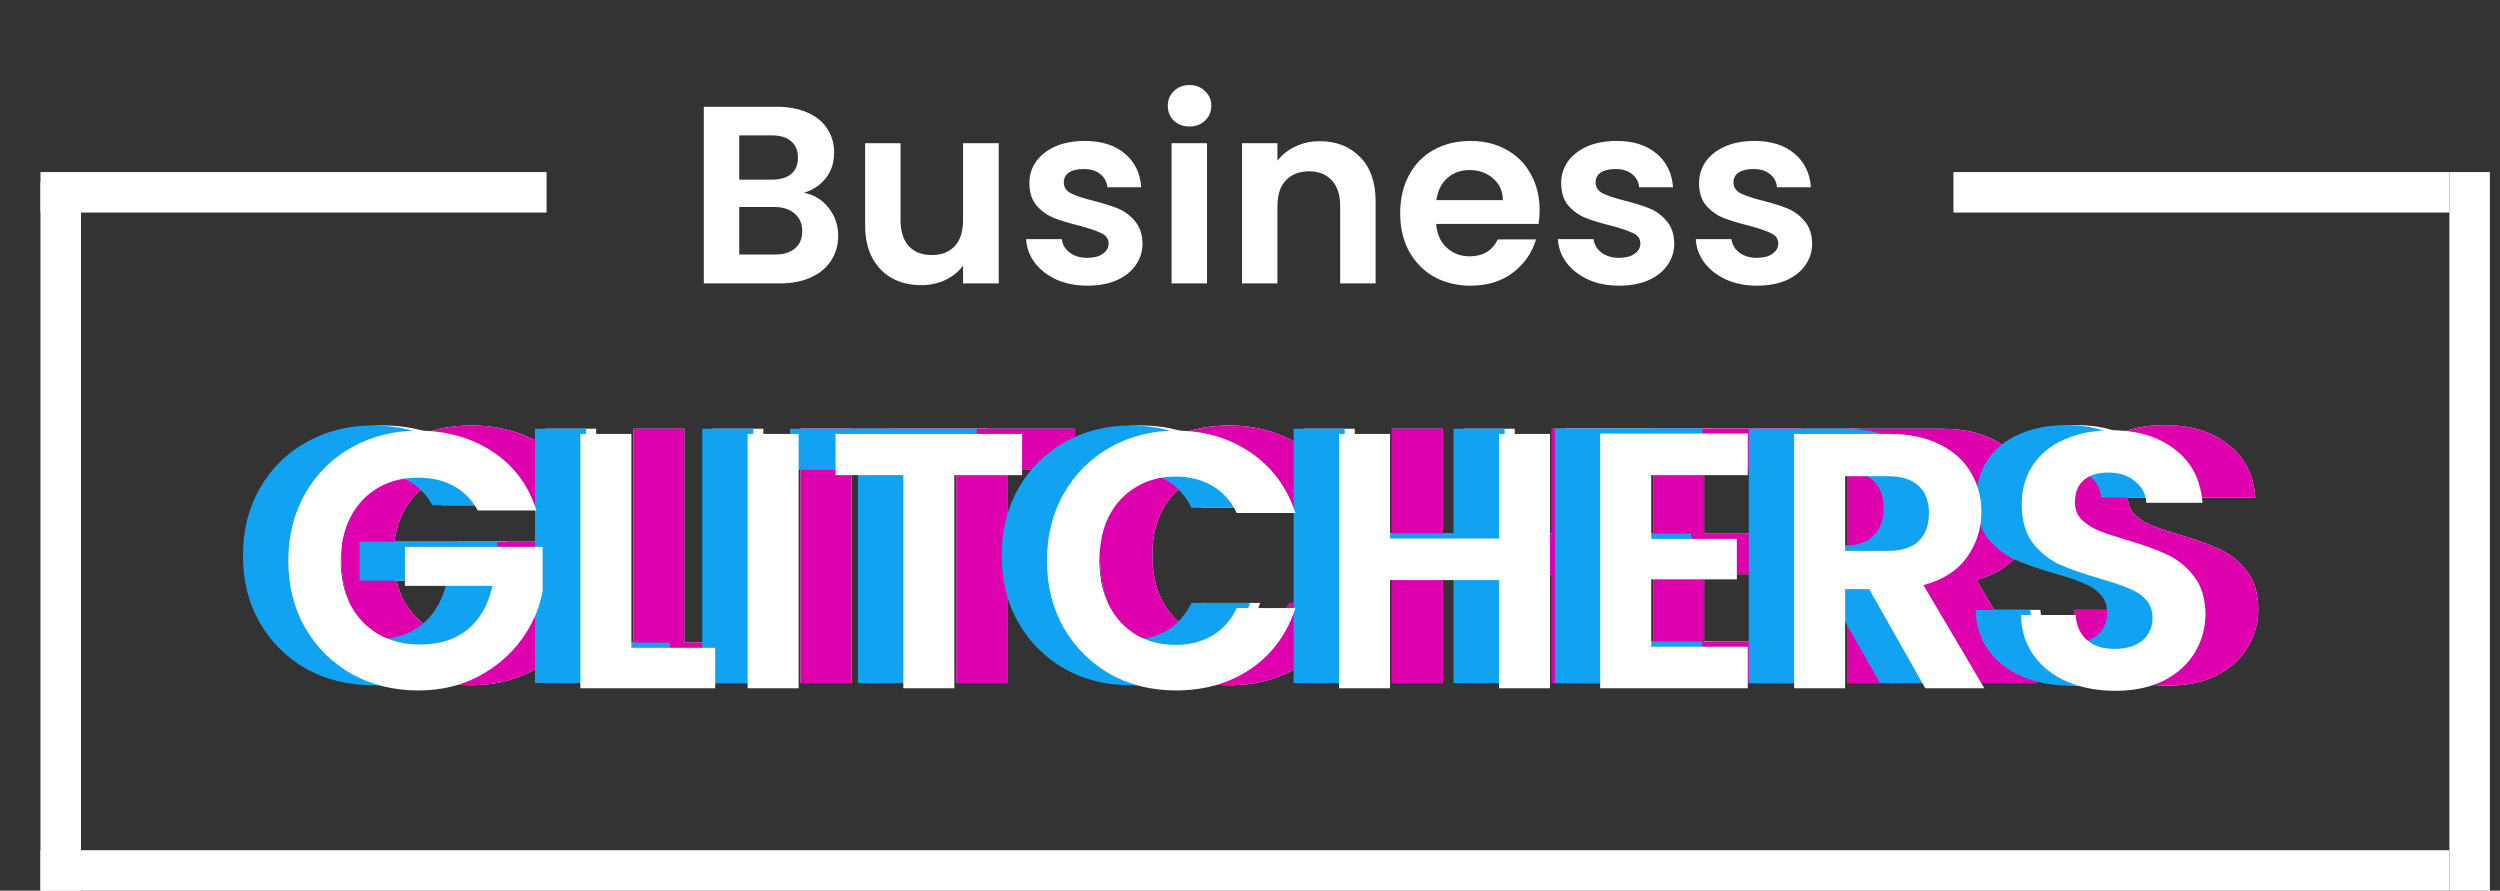 <svg width="247" height="88" viewBox="0 0 247 88" fill="none" xmlns="http://www.w3.org/2000/svg">
<rect x="0" y="0" width="247" height="88" fill="#333333" stroke="none"/>
<path d="M79.436 19.05C80.419 19.233 81.228 19.725 81.861 20.525C82.494 21.325 82.811 22.242 82.811 23.275C82.811 24.208 82.578 25.033 82.111 25.75C81.661 26.45 81.003 27 80.136 27.4C79.269 27.8 78.244 28 77.061 28H69.536V10.55H76.736C77.919 10.55 78.936 10.742 79.786 11.125C80.653 11.508 81.303 12.042 81.736 12.725C82.186 13.408 82.411 14.183 82.411 15.05C82.411 16.067 82.136 16.917 81.586 17.6C81.053 18.283 80.336 18.767 79.436 19.05ZM73.036 17.75H76.236C77.069 17.75 77.711 17.567 78.161 17.2C78.611 16.817 78.836 16.275 78.836 15.575C78.836 14.875 78.611 14.333 78.161 13.95C77.711 13.567 77.069 13.375 76.236 13.375H73.036V17.75ZM76.561 25.15C77.411 25.15 78.069 24.95 78.536 24.55C79.019 24.15 79.261 23.583 79.261 22.85C79.261 22.1 79.011 21.517 78.511 21.1C78.011 20.667 77.336 20.45 76.486 20.45H73.036V25.15H76.561ZM98.675 14.15V28H95.15V26.25C94.701 26.85 94.109 27.325 93.376 27.675C92.659 28.008 91.876 28.175 91.025 28.175C89.942 28.175 88.984 27.95 88.15 27.5C87.317 27.033 86.659 26.358 86.175 25.475C85.709 24.575 85.475 23.508 85.475 22.275V14.15H88.975V21.775C88.975 22.875 89.251 23.725 89.8 24.325C90.35 24.908 91.1 25.2 92.05 25.2C93.017 25.2 93.775 24.908 94.326 24.325C94.876 23.725 95.15 22.875 95.15 21.775V14.15H98.675ZM107.429 28.225C106.295 28.225 105.279 28.025 104.379 27.625C103.479 27.208 102.762 26.65 102.229 25.95C101.712 25.25 101.429 24.475 101.379 23.625H104.904C104.97 24.158 105.229 24.6 105.679 24.95C106.145 25.3 106.72 25.475 107.404 25.475C108.07 25.475 108.587 25.342 108.954 25.075C109.337 24.808 109.529 24.467 109.529 24.05C109.529 23.6 109.295 23.267 108.829 23.05C108.379 22.817 107.654 22.567 106.654 22.3C105.62 22.05 104.77 21.792 104.104 21.525C103.454 21.258 102.887 20.85 102.404 20.3C101.937 19.75 101.704 19.008 101.704 18.075C101.704 17.308 101.92 16.608 102.354 15.975C102.804 15.342 103.437 14.842 104.254 14.475C105.087 14.108 106.062 13.925 107.179 13.925C108.829 13.925 110.145 14.342 111.129 15.175C112.112 15.992 112.654 17.1 112.754 18.5H109.404C109.354 17.95 109.12 17.517 108.704 17.2C108.304 16.867 107.762 16.7 107.079 16.7C106.445 16.7 105.954 16.817 105.604 17.05C105.27 17.283 105.104 17.608 105.104 18.025C105.104 18.492 105.337 18.85 105.804 19.1C106.27 19.333 106.995 19.575 107.979 19.825C108.979 20.075 109.804 20.333 110.454 20.6C111.104 20.867 111.662 21.283 112.129 21.85C112.612 22.4 112.862 23.133 112.879 24.05C112.879 24.85 112.654 25.567 112.204 26.2C111.77 26.833 111.137 27.333 110.304 27.7C109.487 28.05 108.529 28.225 107.429 28.225ZM117.527 12.5C116.91 12.5 116.394 12.308 115.977 11.925C115.577 11.525 115.377 11.033 115.377 10.45C115.377 9.867 115.577 9.383 115.977 9C116.394 8.6 116.91 8.4 117.527 8.4C118.144 8.4 118.652 8.6 119.052 9C119.469 9.383 119.677 9.867 119.677 10.45C119.677 11.033 119.469 11.525 119.052 11.925C118.652 12.308 118.144 12.5 117.527 12.5ZM119.252 14.15V28H115.752V14.15H119.252ZM130.385 13.95C132.035 13.95 133.368 14.475 134.385 15.525C135.402 16.558 135.91 18.008 135.91 19.875V28H132.41V20.35C132.41 19.25 132.135 18.408 131.585 17.825C131.035 17.225 130.285 16.925 129.335 16.925C128.368 16.925 127.602 17.225 127.035 17.825C126.485 18.408 126.21 19.25 126.21 20.35V28H122.71V14.15H126.21V15.875C126.677 15.275 127.268 14.808 127.985 14.475C128.718 14.125 129.518 13.95 130.385 13.95ZM152.113 20.775C152.113 21.275 152.08 21.725 152.013 22.125H141.888C141.972 23.125 142.322 23.908 142.938 24.475C143.555 25.042 144.313 25.325 145.213 25.325C146.513 25.325 147.438 24.767 147.988 23.65H151.763C151.363 24.983 150.597 26.083 149.463 26.95C148.33 27.8 146.938 28.225 145.288 28.225C143.955 28.225 142.755 27.933 141.688 27.35C140.638 26.75 139.813 25.908 139.213 24.825C138.63 23.742 138.338 22.492 138.338 21.075C138.338 19.642 138.63 18.383 139.213 17.3C139.797 16.217 140.613 15.383 141.663 14.8C142.713 14.217 143.922 13.925 145.288 13.925C146.605 13.925 147.78 14.208 148.813 14.775C149.863 15.342 150.672 16.15 151.238 17.2C151.822 18.233 152.113 19.425 152.113 20.775ZM148.488 19.775C148.472 18.875 148.147 18.158 147.513 17.625C146.88 17.075 146.105 16.8 145.188 16.8C144.322 16.8 143.588 17.067 142.988 17.6C142.405 18.117 142.047 18.842 141.913 19.775H148.488ZM159.968 28.225C158.835 28.225 157.818 28.025 156.918 27.625C156.018 27.208 155.301 26.65 154.768 25.95C154.251 25.25 153.968 24.475 153.918 23.625H157.443C157.51 24.158 157.768 24.6 158.218 24.95C158.685 25.3 159.26 25.475 159.943 25.475C160.61 25.475 161.126 25.342 161.493 25.075C161.876 24.808 162.068 24.467 162.068 24.05C162.068 23.6 161.835 23.267 161.368 23.05C160.918 22.817 160.193 22.567 159.193 22.3C158.16 22.05 157.31 21.792 156.643 21.525C155.993 21.258 155.426 20.85 154.943 20.3C154.476 19.75 154.243 19.008 154.243 18.075C154.243 17.308 154.46 16.608 154.893 15.975C155.343 15.342 155.976 14.842 156.793 14.475C157.626 14.108 158.601 13.925 159.718 13.925C161.368 13.925 162.685 14.342 163.668 15.175C164.651 15.992 165.193 17.1 165.293 18.5H161.943C161.893 17.95 161.66 17.517 161.243 17.2C160.843 16.867 160.301 16.7 159.618 16.7C158.985 16.7 158.493 16.817 158.143 17.05C157.81 17.283 157.643 17.608 157.643 18.025C157.643 18.492 157.876 18.85 158.343 19.1C158.81 19.333 159.535 19.575 160.518 19.825C161.518 20.075 162.343 20.333 162.993 20.6C163.643 20.867 164.201 21.283 164.668 21.85C165.151 22.4 165.401 23.133 165.418 24.05C165.418 24.85 165.193 25.567 164.743 26.2C164.31 26.833 163.676 27.333 162.843 27.7C162.026 28.05 161.068 28.225 159.968 28.225ZM173.591 28.225C172.458 28.225 171.441 28.025 170.541 27.625C169.641 27.208 168.924 26.65 168.391 25.95C167.874 25.25 167.591 24.475 167.541 23.625H171.066C171.133 24.158 171.391 24.6 171.841 24.95C172.308 25.3 172.883 25.475 173.566 25.475C174.233 25.475 174.749 25.342 175.116 25.075C175.499 24.808 175.691 24.467 175.691 24.05C175.691 23.6 175.458 23.267 174.991 23.05C174.541 22.817 173.816 22.567 172.816 22.3C171.783 22.05 170.933 21.792 170.266 21.525C169.616 21.258 169.049 20.85 168.566 20.3C168.099 19.75 167.866 19.008 167.866 18.075C167.866 17.308 168.083 16.608 168.516 15.975C168.966 15.342 169.599 14.842 170.416 14.475C171.249 14.108 172.224 13.925 173.341 13.925C174.991 13.925 176.308 14.342 177.291 15.175C178.274 15.992 178.816 17.1 178.916 18.5H175.566C175.516 17.95 175.283 17.517 174.866 17.2C174.466 16.867 173.924 16.7 173.241 16.7C172.608 16.7 172.116 16.817 171.766 17.05C171.433 17.283 171.266 17.608 171.266 18.025C171.266 18.492 171.499 18.85 171.966 19.1C172.433 19.333 173.158 19.575 174.141 19.825C175.141 20.075 175.966 20.333 176.616 20.6C177.266 20.867 177.824 21.283 178.291 21.85C178.774 22.4 179.024 23.133 179.041 24.05C179.041 24.85 178.816 25.567 178.366 26.2C177.933 26.833 177.299 27.333 176.466 27.7C175.649 28.05 174.691 28.225 173.591 28.225Z" fill="white"/>
<path d="M52.432 49.92C51.856 48.864 51.065 48.06 50.056 47.508C49.048 46.956 47.873 46.68 46.529 46.68C45.041 46.68 43.721 47.016 42.569 47.688C41.416 48.36 40.517 49.32 39.868 50.568C39.221 51.816 38.897 53.256 38.897 54.888C38.897 56.568 39.221 58.032 39.868 59.28C40.541 60.528 41.465 61.488 42.641 62.16C43.816 62.832 45.184 63.168 46.745 63.168C48.664 63.168 50.236 62.664 51.461 61.656C52.684 60.624 53.489 59.196 53.873 57.372H45.233V53.52H58.84V57.912C58.505 59.664 57.785 61.284 56.681 62.772C55.577 64.26 54.148 65.46 52.397 66.372C50.669 67.26 48.724 67.704 46.565 67.704C44.141 67.704 41.944 67.164 39.977 66.084C38.032 64.98 36.496 63.456 35.368 61.512C34.264 59.568 33.712 57.36 33.712 54.888C33.712 52.416 34.264 50.208 35.368 48.264C36.496 46.296 38.032 44.772 39.977 43.692C41.944 42.588 44.129 42.036 46.529 42.036C49.361 42.036 51.821 42.732 53.908 44.124C55.996 45.492 57.437 47.424 58.228 49.92H52.432ZM67.609 63.492H75.889V67.488H62.569V42.36H67.609V63.492ZM84.133 42.36V67.488H79.093V42.36H84.133ZM106.212 42.36V46.428H99.516V67.488H94.476V46.428H87.78V42.36H106.212ZM108.666 54.888C108.666 52.416 109.218 50.208 110.322 48.264C111.45 46.296 112.974 44.772 114.894 43.692C116.838 42.588 119.01 42.036 121.41 42.036C124.218 42.036 126.678 42.756 128.79 44.196C130.902 45.636 132.378 47.628 133.218 50.172H127.422C126.846 48.972 126.03 48.072 124.974 47.472C123.942 46.872 122.742 46.572 121.374 46.572C119.91 46.572 118.602 46.92 117.45 47.616C116.322 48.288 115.434 49.248 114.786 50.496C114.162 51.744 113.85 53.208 113.85 54.888C113.85 56.544 114.162 58.008 114.786 59.28C115.434 60.528 116.322 61.5 117.45 62.196C118.602 62.868 119.91 63.204 121.374 63.204C122.742 63.204 123.942 62.904 124.974 62.304C126.03 61.68 126.846 60.768 127.422 59.568H133.218C132.378 62.136 130.902 64.14 128.79 65.58C126.702 66.996 124.242 67.704 121.41 67.704C119.01 67.704 116.838 67.164 114.894 66.084C112.974 64.98 111.45 63.456 110.322 61.512C109.218 59.568 108.666 57.36 108.666 54.888ZM158.366 42.36V67.488H153.326V56.796H142.562V67.488H137.522V42.36H142.562V52.692H153.326V42.36H158.366ZM168.367 46.428V52.728H176.827V56.724H168.367V63.384H177.907V67.488H163.327V42.324H177.907V46.428H168.367ZM195.447 67.488L189.903 57.696H187.527V67.488H182.487V42.36H191.919C193.863 42.36 195.519 42.708 196.887 43.404C198.255 44.076 199.275 45 199.947 46.176C200.643 47.328 200.991 48.624 200.991 50.064C200.991 51.72 200.511 53.22 199.551 54.564C198.591 55.884 197.163 56.796 195.267 57.3L201.279 67.488H195.447ZM187.527 53.916H191.739C193.107 53.916 194.127 53.592 194.799 52.944C195.471 52.272 195.807 51.348 195.807 50.172C195.807 49.02 195.471 48.132 194.799 47.508C194.127 46.86 193.107 46.536 191.739 46.536H187.527V53.916ZM214.226 67.74C212.474 67.74 210.89 67.44 209.474 66.84C208.082 66.24 206.978 65.376 206.162 64.248C205.346 63.12 204.926 61.788 204.902 60.252H210.302C210.374 61.284 210.734 62.1 211.382 62.7C212.054 63.3 212.966 63.6 214.118 63.6C215.294 63.6 216.218 63.324 216.89 62.772C217.562 62.196 217.898 61.452 217.898 60.54C217.898 59.796 217.67 59.184 217.214 58.704C216.758 58.224 216.182 57.852 215.486 57.588C214.814 57.3 213.878 56.988 212.678 56.652C211.046 56.172 209.714 55.704 208.682 55.248C207.674 54.768 206.798 54.06 206.054 53.124C205.334 52.164 204.974 50.892 204.974 49.308C204.974 47.82 205.346 46.524 206.09 45.42C206.834 44.316 207.878 43.476 209.222 42.9C210.566 42.3 212.102 42 213.83 42C216.422 42 218.522 42.636 220.13 43.908C221.762 45.156 222.662 46.908 222.83 49.164H217.286C217.238 48.3 216.866 47.592 216.17 47.04C215.498 46.464 214.598 46.176 213.47 46.176C212.486 46.176 211.694 46.428 211.094 46.932C210.518 47.436 210.23 48.168 210.23 49.128C210.23 49.8 210.446 50.364 210.878 50.82C211.334 51.252 211.886 51.612 212.534 51.9C213.206 52.164 214.142 52.476 215.342 52.836C216.974 53.316 218.306 53.796 219.338 54.276C220.37 54.756 221.258 55.476 222.002 56.436C222.746 57.396 223.118 58.656 223.118 60.216C223.118 61.56 222.77 62.808 222.074 63.96C221.378 65.112 220.358 66.036 219.014 66.732C217.67 67.404 216.074 67.74 214.226 67.74Z" fill="white"/>
<path d="M43.72 49.92C43.144 48.864 42.352 48.06 41.344 47.508C40.336 46.956 39.16 46.68 37.816 46.68C36.328 46.68 35.008 47.016 33.856 47.688C32.704 48.36 31.804 49.32 31.156 50.568C30.508 51.816 30.184 53.256 30.184 54.888C30.184 56.568 30.508 58.032 31.156 59.28C31.828 60.528 32.752 61.488 33.928 62.16C35.104 62.832 36.472 63.168 38.032 63.168C39.952 63.168 41.524 62.664 42.748 61.656C43.972 60.624 44.776 59.196 45.16 57.372H36.52V53.52H50.128V57.912C49.792 59.664 49.072 61.284 47.968 62.772C46.864 64.26 45.436 65.46 43.684 66.372C41.956 67.26 40.012 67.704 37.852 67.704C35.428 67.704 33.232 67.164 31.264 66.084C29.32 64.98 27.784 63.456 26.656 61.512C25.552 59.568 25 57.36 25 54.888C25 52.416 25.552 50.208 26.656 48.264C27.784 46.296 29.32 44.772 31.264 43.692C33.232 42.588 35.416 42.036 37.816 42.036C40.648 42.036 43.108 42.732 45.196 44.124C47.284 45.492 48.724 47.424 49.516 49.92H43.72ZM58.897 63.492H67.177V67.488H53.857V42.36H58.897V63.492ZM75.42 42.36V67.488H70.38V42.36H75.42ZM97.5 42.36V46.428H90.804V67.488H85.764V46.428H79.068V42.36H97.5ZM99.953 54.888C99.953 52.416 100.505 50.208 101.609 48.264C102.737 46.296 104.261 44.772 106.181 43.692C108.125 42.588 110.297 42.036 112.697 42.036C115.505 42.036 117.965 42.756 120.077 44.196C122.189 45.636 123.665 47.628 124.505 50.172H118.709C118.133 48.972 117.317 48.072 116.261 47.472C115.229 46.872 114.029 46.572 112.661 46.572C111.197 46.572 109.889 46.92 108.737 47.616C107.609 48.288 106.721 49.248 106.073 50.496C105.449 51.744 105.137 53.208 105.137 54.888C105.137 56.544 105.449 58.008 106.073 59.28C106.721 60.528 107.609 61.5 108.737 62.196C109.889 62.868 111.197 63.204 112.661 63.204C114.029 63.204 115.229 62.904 116.261 62.304C117.317 61.68 118.133 60.768 118.709 59.568H124.505C123.665 62.136 122.189 64.14 120.077 65.58C117.989 66.996 115.529 67.704 112.697 67.704C110.297 67.704 108.125 67.164 106.181 66.084C104.261 64.98 102.737 63.456 101.609 61.512C100.505 59.568 99.953 57.36 99.953 54.888ZM149.654 42.36V67.488H144.614V56.796H133.85V67.488H128.81V42.36H133.85V52.692H144.614V42.36H149.654ZM159.655 46.428V52.728H168.115V56.724H159.655V63.384H169.195V67.488H154.615V42.324H169.195V46.428H159.655ZM186.735 67.488L181.191 57.696H178.815V67.488H173.775V42.36H183.207C185.151 42.36 186.807 42.708 188.175 43.404C189.543 44.076 190.563 45 191.235 46.176C191.931 47.328 192.279 48.624 192.279 50.064C192.279 51.72 191.799 53.22 190.839 54.564C189.879 55.884 188.451 56.796 186.555 57.3L192.567 67.488H186.735ZM178.815 53.916H183.027C184.395 53.916 185.415 53.592 186.087 52.944C186.759 52.272 187.095 51.348 187.095 50.172C187.095 49.02 186.759 48.132 186.087 47.508C185.415 46.86 184.395 46.536 183.027 46.536H178.815V53.916ZM205.513 67.74C203.761 67.74 202.177 67.44 200.761 66.84C199.369 66.24 198.265 65.376 197.449 64.248C196.633 63.12 196.213 61.788 196.189 60.252H201.589C201.661 61.284 202.021 62.1 202.669 62.7C203.341 63.3 204.253 63.6 205.405 63.6C206.581 63.6 207.505 63.324 208.177 62.772C208.849 62.196 209.185 61.452 209.185 60.54C209.185 59.796 208.957 59.184 208.501 58.704C208.045 58.224 207.469 57.852 206.773 57.588C206.101 57.3 205.165 56.988 203.965 56.652C202.333 56.172 201.001 55.704 199.969 55.248C198.961 54.768 198.085 54.06 197.341 53.124C196.621 52.164 196.261 50.892 196.261 49.308C196.261 47.82 196.633 46.524 197.377 45.42C198.121 44.316 199.165 43.476 200.509 42.9C201.853 42.3 203.389 42 205.117 42C207.709 42 209.809 42.636 211.417 43.908C213.049 45.156 213.949 46.908 214.117 49.164H208.573C208.525 48.3 208.153 47.592 207.457 47.04C206.785 46.464 205.885 46.176 204.757 46.176C203.773 46.176 202.981 46.428 202.381 46.932C201.805 47.436 201.517 48.168 201.517 49.128C201.517 49.8 201.733 50.364 202.165 50.82C202.621 51.252 203.173 51.612 203.821 51.9C204.493 52.164 205.429 52.476 206.629 52.836C208.261 53.316 209.593 53.796 210.625 54.276C211.657 54.756 212.545 55.476 213.289 56.436C214.033 57.396 214.405 58.656 214.405 60.216C214.405 61.56 214.057 62.808 213.361 63.96C212.665 65.112 211.645 66.036 210.301 66.732C208.957 67.404 207.361 67.74 205.513 67.74Z" fill="white"/>
<path d="M52.432 49.92C51.856 48.864 51.065 48.06 50.056 47.508C49.048 46.956 47.873 46.68 46.529 46.68C45.041 46.68 43.721 47.016 42.569 47.688C41.416 48.36 40.517 49.32 39.868 50.568C39.221 51.816 38.897 53.256 38.897 54.888C38.897 56.568 39.221 58.032 39.868 59.28C40.541 60.528 41.465 61.488 42.641 62.16C43.816 62.832 45.184 63.168 46.745 63.168C48.664 63.168 50.236 62.664 51.461 61.656C52.684 60.624 53.489 59.196 53.873 57.372H45.233V53.52H58.84V57.912C58.505 59.664 57.785 61.284 56.681 62.772C55.577 64.26 54.148 65.46 52.397 66.372C50.669 67.26 48.724 67.704 46.565 67.704C44.141 67.704 41.944 67.164 39.977 66.084C38.032 64.98 36.496 63.456 35.368 61.512C34.264 59.568 33.712 57.36 33.712 54.888C33.712 52.416 34.264 50.208 35.368 48.264C36.496 46.296 38.032 44.772 39.977 43.692C41.944 42.588 44.129 42.036 46.529 42.036C49.361 42.036 51.821 42.732 53.908 44.124C55.996 45.492 57.437 47.424 58.228 49.92H52.432ZM67.609 63.492H75.889V67.488H62.569V42.36H67.609V63.492ZM84.133 42.36V67.488H79.093V42.36H84.133ZM106.212 42.36V46.428H99.516V67.488H94.476V46.428H87.78V42.36H106.212ZM108.666 54.888C108.666 52.416 109.218 50.208 110.322 48.264C111.45 46.296 112.974 44.772 114.894 43.692C116.838 42.588 119.01 42.036 121.41 42.036C124.218 42.036 126.678 42.756 128.79 44.196C130.902 45.636 132.378 47.628 133.218 50.172H127.422C126.846 48.972 126.03 48.072 124.974 47.472C123.942 46.872 122.742 46.572 121.374 46.572C119.91 46.572 118.602 46.92 117.45 47.616C116.322 48.288 115.434 49.248 114.786 50.496C114.162 51.744 113.85 53.208 113.85 54.888C113.85 56.544 114.162 58.008 114.786 59.28C115.434 60.528 116.322 61.5 117.45 62.196C118.602 62.868 119.91 63.204 121.374 63.204C122.742 63.204 123.942 62.904 124.974 62.304C126.03 61.68 126.846 60.768 127.422 59.568H133.218C132.378 62.136 130.902 64.14 128.79 65.58C126.702 66.996 124.242 67.704 121.41 67.704C119.01 67.704 116.838 67.164 114.894 66.084C112.974 64.98 111.45 63.456 110.322 61.512C109.218 59.568 108.666 57.36 108.666 54.888ZM158.366 42.36V67.488H153.326V56.796H142.562V67.488H137.522V42.36H142.562V52.692H153.326V42.36H158.366ZM168.367 46.428V52.728H176.827V56.724H168.367V63.384H177.907V67.488H163.327V42.324H177.907V46.428H168.367ZM195.447 67.488L189.903 57.696H187.527V67.488H182.487V42.36H191.919C193.863 42.36 195.519 42.708 196.887 43.404C198.255 44.076 199.275 45 199.947 46.176C200.643 47.328 200.991 48.624 200.991 50.064C200.991 51.72 200.511 53.22 199.551 54.564C198.591 55.884 197.163 56.796 195.267 57.3L201.279 67.488H195.447ZM187.527 53.916H191.739C193.107 53.916 194.127 53.592 194.799 52.944C195.471 52.272 195.807 51.348 195.807 50.172C195.807 49.02 195.471 48.132 194.799 47.508C194.127 46.86 193.107 46.536 191.739 46.536H187.527V53.916ZM214.226 67.74C212.474 67.74 210.89 67.44 209.474 66.84C208.082 66.24 206.978 65.376 206.162 64.248C205.346 63.12 204.926 61.788 204.902 60.252H210.302C210.374 61.284 210.734 62.1 211.382 62.7C212.054 63.3 212.966 63.6 214.118 63.6C215.294 63.6 216.218 63.324 216.89 62.772C217.562 62.196 217.898 61.452 217.898 60.54C217.898 59.796 217.67 59.184 217.214 58.704C216.758 58.224 216.182 57.852 215.486 57.588C214.814 57.3 213.878 56.988 212.678 56.652C211.046 56.172 209.714 55.704 208.682 55.248C207.674 54.768 206.798 54.06 206.054 53.124C205.334 52.164 204.974 50.892 204.974 49.308C204.974 47.82 205.346 46.524 206.09 45.42C206.834 44.316 207.878 43.476 209.222 42.9C210.566 42.3 212.102 42 213.83 42C216.422 42 218.522 42.636 220.13 43.908C221.762 45.156 222.662 46.908 222.83 49.164H217.286C217.238 48.3 216.866 47.592 216.17 47.04C215.498 46.464 214.598 46.176 213.47 46.176C212.486 46.176 211.694 46.428 211.094 46.932C210.518 47.436 210.23 48.168 210.23 49.128C210.23 49.8 210.446 50.364 210.878 50.82C211.334 51.252 211.886 51.612 212.534 51.9C213.206 52.164 214.142 52.476 215.342 52.836C216.974 53.316 218.306 53.796 219.338 54.276C220.37 54.756 221.258 55.476 222.002 56.436C222.746 57.396 223.118 58.656 223.118 60.216C223.118 61.56 222.77 62.808 222.074 63.96C221.378 65.112 220.358 66.036 219.014 66.732C217.67 67.404 216.074 67.74 214.226 67.74Z" fill="#DE00AC" style="mix-blend-mode:multiply"/>
<path d="M42.72 49.92C42.144 48.864 41.352 48.06 40.344 47.508C39.336 46.956 38.16 46.68 36.816 46.68C35.328 46.68 34.008 47.016 32.856 47.688C31.704 48.36 30.804 49.32 30.156 50.568C29.508 51.816 29.184 53.256 29.184 54.888C29.184 56.568 29.508 58.032 30.156 59.28C30.828 60.528 31.752 61.488 32.928 62.16C34.104 62.832 35.472 63.168 37.032 63.168C38.952 63.168 40.524 62.664 41.748 61.656C42.972 60.624 43.776 59.196 44.16 57.372H35.52V53.52H49.128V57.912C48.792 59.664 48.072 61.284 46.968 62.772C45.864 64.26 44.436 65.46 42.684 66.372C40.956 67.26 39.012 67.704 36.852 67.704C34.428 67.704 32.232 67.164 30.264 66.084C28.32 64.98 26.784 63.456 25.656 61.512C24.552 59.568 24 57.36 24 54.888C24 52.416 24.552 50.208 25.656 48.264C26.784 46.296 28.32 44.772 30.264 43.692C32.232 42.588 34.416 42.036 36.816 42.036C39.648 42.036 42.108 42.732 44.196 44.124C46.284 45.492 47.724 47.424 48.516 49.92H42.72ZM57.897 63.492H66.177V67.488H52.857V42.36H57.897V63.492ZM74.42 42.36V67.488H69.38V42.36H74.42ZM96.5 42.36V46.428H89.804V67.488H84.764V46.428H78.068V42.36H96.5ZM98.953 54.888C98.953 52.416 99.505 50.208 100.609 48.264C101.737 46.296 103.261 44.772 105.181 43.692C107.125 42.588 109.297 42.036 111.697 42.036C114.505 42.036 116.965 42.756 119.077 44.196C121.189 45.636 122.665 47.628 123.505 50.172H117.709C117.133 48.972 116.317 48.072 115.261 47.472C114.229 46.872 113.029 46.572 111.661 46.572C110.197 46.572 108.889 46.92 107.737 47.616C106.609 48.288 105.721 49.248 105.073 50.496C104.449 51.744 104.137 53.208 104.137 54.888C104.137 56.544 104.449 58.008 105.073 59.28C105.721 60.528 106.609 61.5 107.737 62.196C108.889 62.868 110.197 63.204 111.661 63.204C113.029 63.204 114.229 62.904 115.261 62.304C116.317 61.68 117.133 60.768 117.709 59.568H123.505C122.665 62.136 121.189 64.14 119.077 65.58C116.989 66.996 114.529 67.704 111.697 67.704C109.297 67.704 107.125 67.164 105.181 66.084C103.261 64.98 101.737 63.456 100.609 61.512C99.505 59.568 98.953 57.36 98.953 54.888ZM148.654 42.36V67.488H143.614V56.796H132.85V67.488H127.81V42.36H132.85V52.692H143.614V42.36H148.654ZM158.655 46.428V52.728H167.115V56.724H158.655V63.384H168.195V67.488H153.615V42.324H168.195V46.428H158.655ZM185.735 67.488L180.191 57.696H177.815V67.488H172.775V42.36H182.207C184.151 42.36 185.807 42.708 187.175 43.404C188.543 44.076 189.563 45 190.235 46.176C190.931 47.328 191.279 48.624 191.279 50.064C191.279 51.72 190.799 53.22 189.839 54.564C188.879 55.884 187.451 56.796 185.555 57.3L191.567 67.488H185.735ZM177.815 53.916H182.027C183.395 53.916 184.415 53.592 185.087 52.944C185.759 52.272 186.095 51.348 186.095 50.172C186.095 49.02 185.759 48.132 185.087 47.508C184.415 46.86 183.395 46.536 182.027 46.536H177.815V53.916ZM204.513 67.74C202.761 67.74 201.177 67.44 199.761 66.84C198.369 66.24 197.265 65.376 196.449 64.248C195.633 63.12 195.213 61.788 195.189 60.252H200.589C200.661 61.284 201.021 62.1 201.669 62.7C202.341 63.3 203.253 63.6 204.405 63.6C205.581 63.6 206.505 63.324 207.177 62.772C207.849 62.196 208.185 61.452 208.185 60.54C208.185 59.796 207.957 59.184 207.501 58.704C207.045 58.224 206.469 57.852 205.773 57.588C205.101 57.3 204.165 56.988 202.965 56.652C201.333 56.172 200.001 55.704 198.969 55.248C197.961 54.768 197.085 54.06 196.341 53.124C195.621 52.164 195.261 50.892 195.261 49.308C195.261 47.82 195.633 46.524 196.377 45.42C197.121 44.316 198.165 43.476 199.509 42.9C200.853 42.3 202.389 42 204.117 42C206.709 42 208.809 42.636 210.417 43.908C212.049 45.156 212.949 46.908 213.117 49.164H207.573C207.525 48.3 207.153 47.592 206.457 47.04C205.785 46.464 204.885 46.176 203.757 46.176C202.773 46.176 201.981 46.428 201.381 46.932C200.805 47.436 200.517 48.168 200.517 49.128C200.517 49.8 200.733 50.364 201.165 50.82C201.621 51.252 202.173 51.612 202.821 51.9C203.493 52.164 204.429 52.476 205.629 52.836C207.261 53.316 208.593 53.796 209.625 54.276C210.657 54.756 211.545 55.476 212.289 56.436C213.033 57.396 213.405 58.656 213.405 60.216C213.405 61.56 213.057 62.808 212.361 63.96C211.665 65.112 210.645 66.036 209.301 66.732C207.957 67.404 206.361 67.74 204.513 67.74Z" fill="#11A2F1" style="mix-blend-mode:multiply"/>
<path d="M47.205 50.432C46.629 49.376 45.837 48.572 44.829 48.02C43.821 47.468 42.645 47.192 41.301 47.192C39.813 47.192 38.493 47.528 37.341 48.2C36.189 48.872 35.289 49.832 34.641 51.08C33.993 52.328 33.669 53.768 33.669 55.4C33.669 57.08 33.993 58.544 34.641 59.792C35.313 61.04 36.237 62 37.413 62.672C38.589 63.344 39.957 63.68 41.517 63.68C43.437 63.68 45.009 63.176 46.233 62.168C47.457 61.136 48.261 59.708 48.645 57.884H40.005V54.032H53.613V58.424C53.277 60.176 52.557 61.796 51.453 63.284C50.349 64.772 48.921 65.972 47.169 66.884C45.441 67.772 43.497 68.216 41.337 68.216C38.913 68.216 36.717 67.676 34.749 66.596C32.805 65.492 31.269 63.968 30.141 62.024C29.037 60.08 28.485 57.872 28.485 55.4C28.485 52.928 29.037 50.72 30.141 48.776C31.269 46.808 32.805 45.284 34.749 44.204C36.717 43.1 38.901 42.548 41.301 42.548C44.133 42.548 46.593 43.244 48.681 44.636C50.769 46.004 52.209 47.936 53.001 50.432H47.205ZM62.381 64.004H70.661V68H57.341V42.872H62.381V64.004ZM78.905 42.872V68H73.865V42.872H78.905ZM100.984 42.872V46.94H94.288V68H89.248V46.94H82.552V42.872H100.984ZM103.438 55.4C103.438 52.928 103.99 50.72 105.094 48.776C106.222 46.808 107.746 45.284 109.666 44.204C111.61 43.1 113.782 42.548 116.182 42.548C118.99 42.548 121.45 43.268 123.562 44.708C125.674 46.148 127.15 48.14 127.99 50.684H122.194C121.618 49.484 120.802 48.584 119.746 47.984C118.714 47.384 117.514 47.084 116.146 47.084C114.682 47.084 113.374 47.432 112.222 48.128C111.094 48.8 110.206 49.76 109.558 51.008C108.934 52.256 108.622 53.72 108.622 55.4C108.622 57.056 108.934 58.52 109.558 59.792C110.206 61.04 111.094 62.012 112.222 62.708C113.374 63.38 114.682 63.716 116.146 63.716C117.514 63.716 118.714 63.416 119.746 62.816C120.802 62.192 121.618 61.28 122.194 60.08H127.99C127.15 62.648 125.674 64.652 123.562 66.092C121.474 67.508 119.014 68.216 116.182 68.216C113.782 68.216 111.61 67.676 109.666 66.596C107.746 65.492 106.222 63.968 105.094 62.024C103.99 60.08 103.438 57.872 103.438 55.4ZM153.139 42.872V68H148.099V57.308H137.335V68H132.295V42.872H137.335V53.204H148.099V42.872H153.139ZM163.139 46.94V53.24H171.599V57.236H163.139V63.896H172.679V68H158.099V42.836H172.679V46.94H163.139ZM190.219 68L184.675 58.208H182.299V68H177.259V42.872H186.691C188.635 42.872 190.291 43.22 191.659 43.916C193.027 44.588 194.047 45.512 194.719 46.688C195.415 47.84 195.763 49.136 195.763 50.576C195.763 52.232 195.283 53.732 194.323 55.076C193.363 56.396 191.935 57.308 190.039 57.812L196.051 68H190.219ZM182.299 54.428H186.511C187.879 54.428 188.899 54.104 189.571 53.456C190.243 52.784 190.579 51.86 190.579 50.684C190.579 49.532 190.243 48.644 189.571 48.02C188.899 47.372 187.879 47.048 186.511 47.048H182.299V54.428ZM208.998 68.252C207.246 68.252 205.662 67.952 204.246 67.352C202.854 66.752 201.75 65.888 200.934 64.76C200.118 63.632 199.698 62.3 199.674 60.764H205.074C205.146 61.796 205.506 62.612 206.154 63.212C206.826 63.812 207.738 64.112 208.89 64.112C210.066 64.112 210.99 63.836 211.662 63.284C212.334 62.708 212.67 61.964 212.67 61.052C212.67 60.308 212.442 59.696 211.986 59.216C211.53 58.736 210.954 58.364 210.258 58.1C209.586 57.812 208.65 57.5 207.45 57.164C205.818 56.684 204.486 56.216 203.454 55.76C202.446 55.28 201.57 54.572 200.826 53.636C200.106 52.676 199.746 51.404 199.746 49.82C199.746 48.332 200.118 47.036 200.862 45.932C201.606 44.828 202.65 43.988 203.994 43.412C205.338 42.812 206.874 42.512 208.602 42.512C211.194 42.512 213.294 43.148 214.902 44.42C216.534 45.668 217.434 47.42 217.602 49.676H212.058C212.01 48.812 211.638 48.104 210.942 47.552C210.27 46.976 209.37 46.688 208.242 46.688C207.258 46.688 206.466 46.94 205.866 47.444C205.29 47.948 205.002 48.68 205.002 49.64C205.002 50.312 205.218 50.876 205.65 51.332C206.106 51.764 206.658 52.124 207.306 52.412C207.978 52.676 208.914 52.988 210.114 53.348C211.746 53.828 213.078 54.308 214.11 54.788C215.142 55.268 216.03 55.988 216.774 56.948C217.518 57.908 217.89 59.168 217.89 60.728C217.89 62.072 217.542 63.32 216.846 64.472C216.15 65.624 215.13 66.548 213.786 67.244C212.442 67.916 210.846 68.252 208.998 68.252Z" fill="white"/>
<line x1="4" y1="19" x2="54" y2="19" stroke="white" stroke-width="4"/>
<line x1="6" y1="18" x2="6" y2="88" stroke="white" stroke-width="4"/>
<line x1="244" y1="17" x2="244" y2="88" stroke="white" stroke-width="4"/>
<line x1="4" y1="86" x2="242" y2="86" stroke="white" stroke-width="4"/>
<line x1="193" y1="19" x2="242" y2="19" stroke="white" stroke-width="4"/>
</svg>
